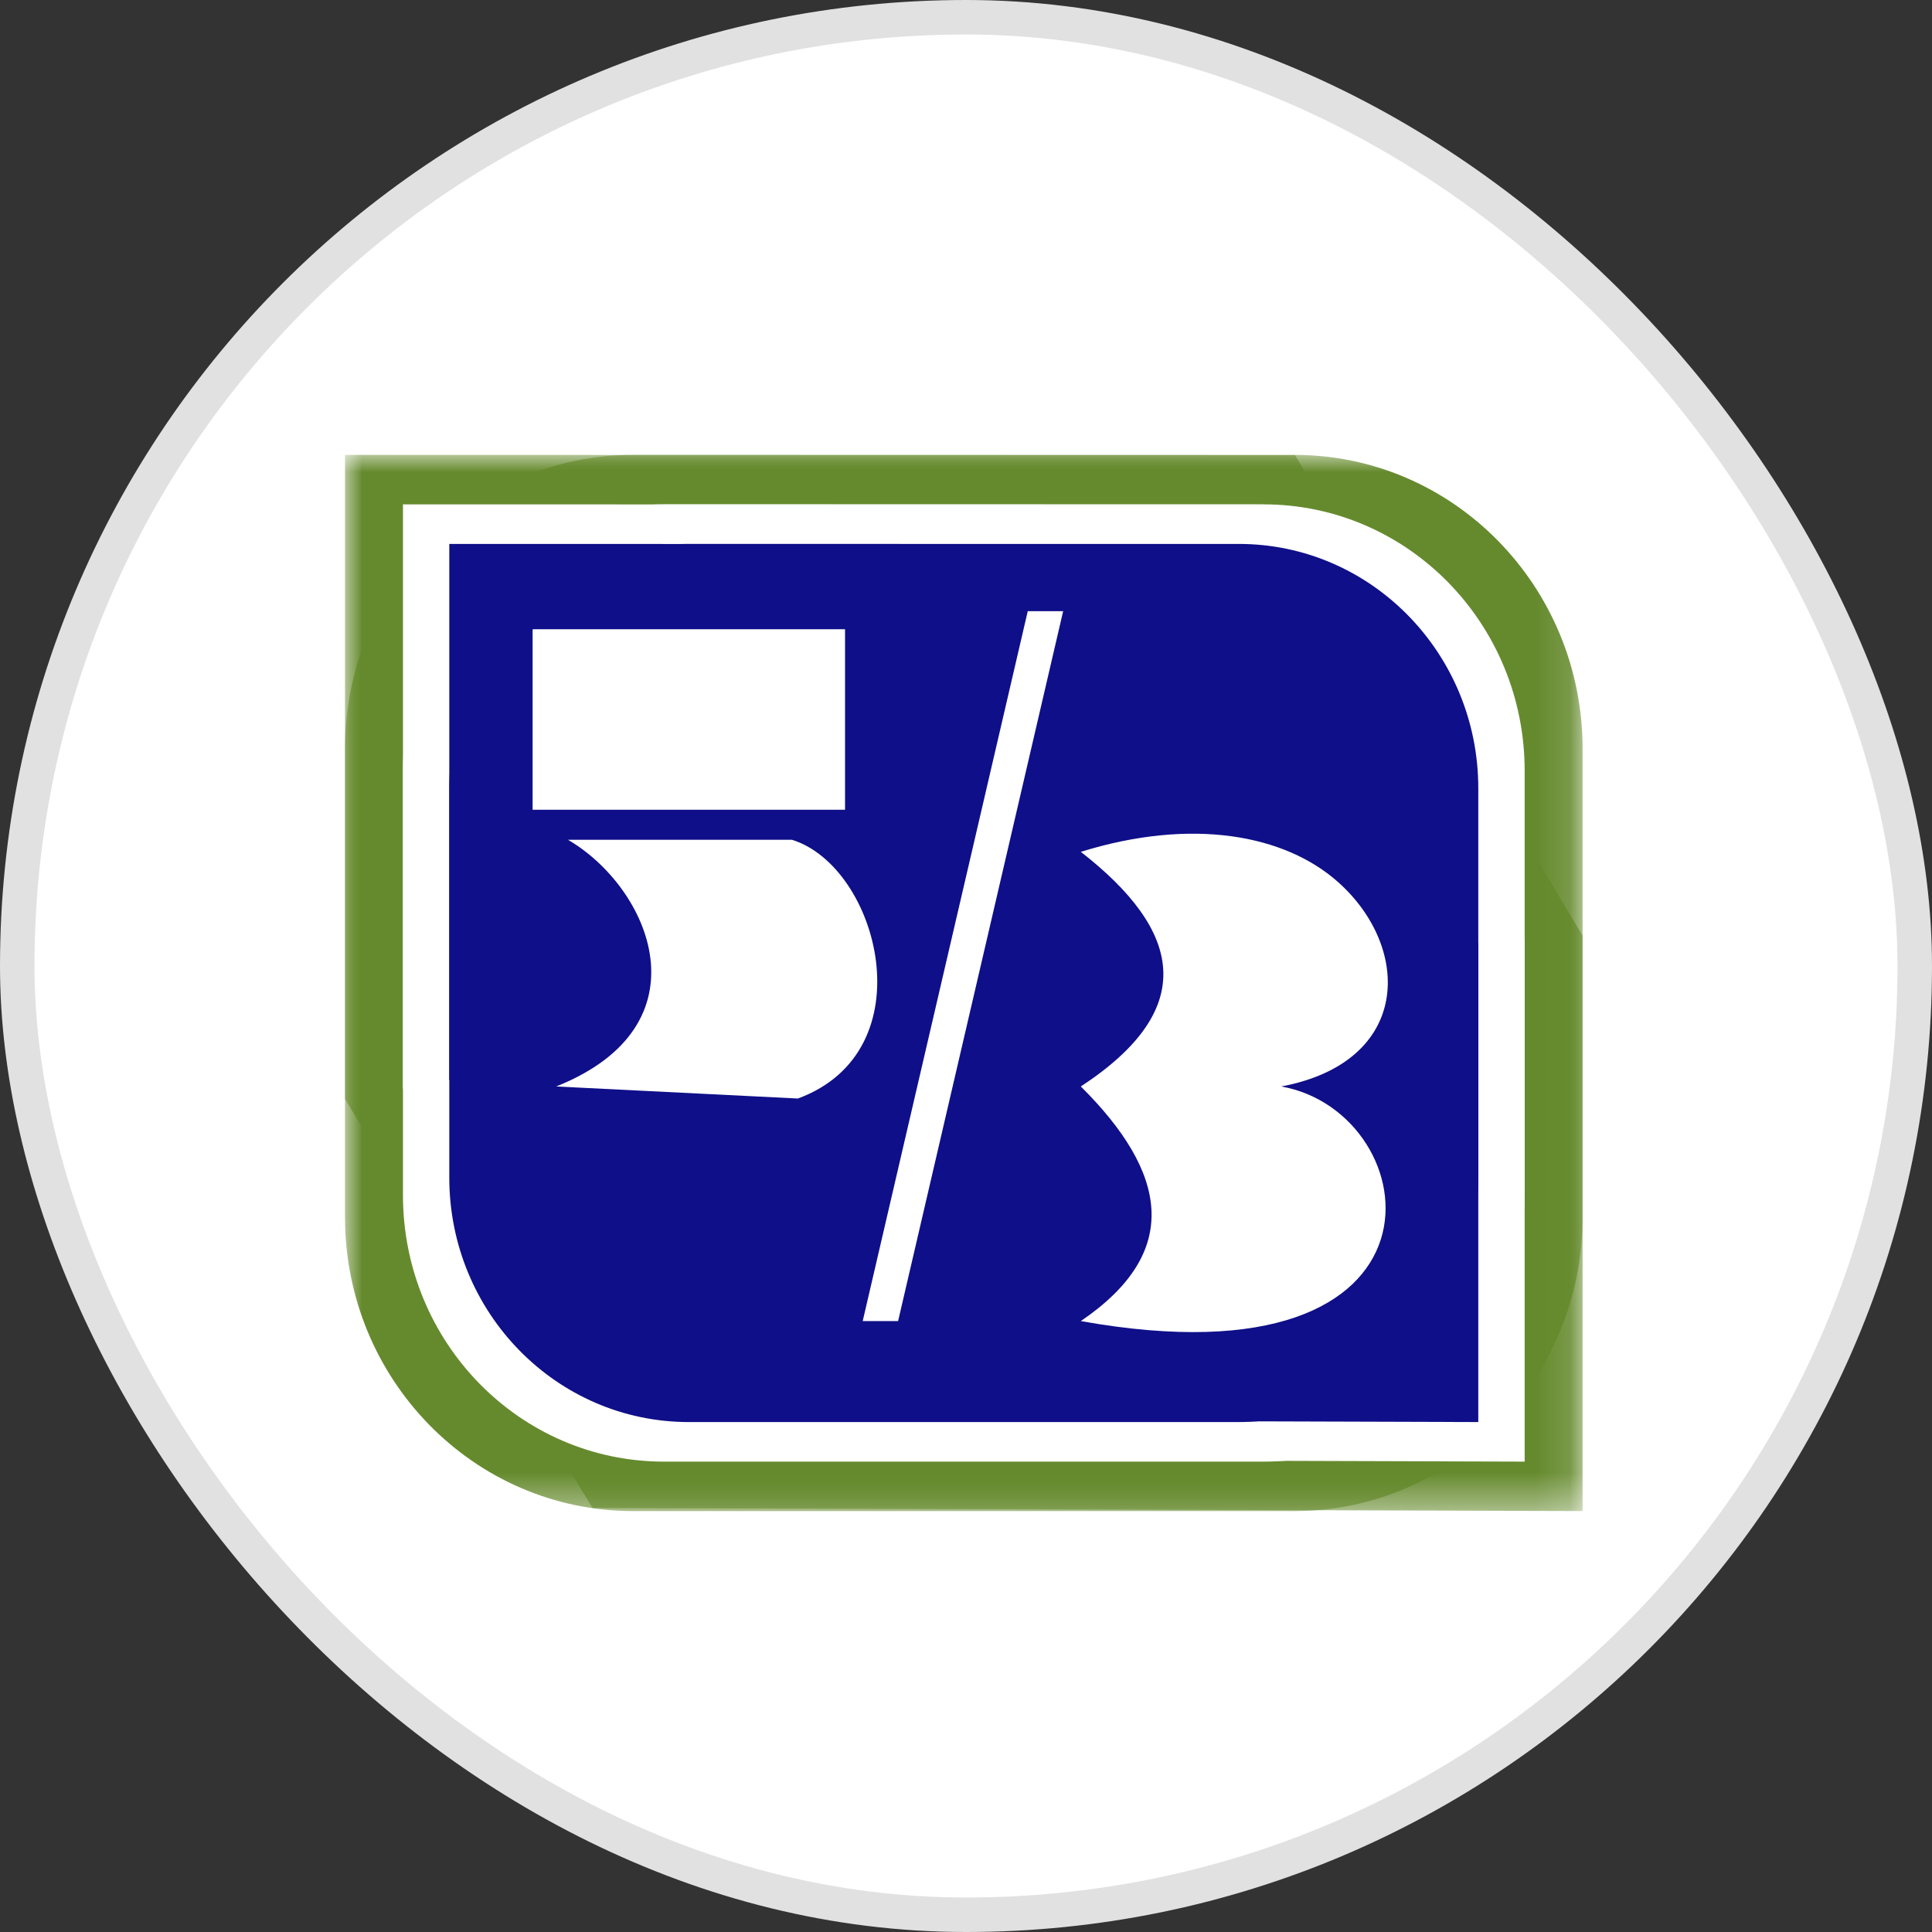 <?xml version="1.0" encoding="UTF-8"?>
<svg width="56px" height="56px" viewBox="0 0 56 56" version="1.1" xmlns="http://www.w3.org/2000/svg" xmlns:xlink="http://www.w3.org/1999/xlink">
    <rect x="0" y="0" width="56" height="56" fill="#333333" stroke="none"/>
    <!-- Generator: Sketch 52.4 (67378) - http://www.bohemiancoding.com/sketch -->
    <title>FITB</title>
    <desc>Created with Sketch.</desc>
    <defs>
        <polygon id="path-1" points="35.872 0.004 0 0.004 0 30.617 35.872 30.617 35.872 0.004"></polygon>
        <polygon id="path-3" points="35.872 15.31 35.872 0.004 0 0.004 0 15.31 0 30.617 35.872 30.617 35.872 15.31"></polygon>
        <polygon id="path-5" points="0 30.799 35.872 30.799 35.872 0.186 0 0.186"></polygon>
    </defs>
    <g id="FITB" stroke="none" stroke-width="1" fill="none" fill-rule="evenodd">
        <g>
            <rect id="Rectangle-1" stroke="#E1E1E1" fill="#FFFFFF" x="0.5" y="0.5" width="55" height="55" rx="27.5"></rect>
            <g id="Page-1" transform="translate(10, 13)">
                <g id="Group-3" transform="translate(0, 0.182)">
                    <mask id="mask-2" fill="white">
                        <use xlink:href="#path-1"></use>
                    </mask>
                    <g id="Clip-2"></g>
                    <path d="M8.35,0.003 L27.523,0.003 C32.134,0.003 35.872,3.819 35.872,8.525 L35.872,22.096 C35.872,26.802 32.134,30.617 27.523,30.617 L8.35,30.617 C3.738,30.617 -7.27272727e-05,26.802 -7.27272727e-05,22.096 L-7.27272727e-05,8.525 C-7.27272727e-05,3.819 3.738,0.003 8.35,0.003" id="Fill-1" fill="#658A2D" mask="url(#mask-2)"></path>
                </g>
                <g id="Group-6" transform="translate(0, 0.182)">
                    <mask id="mask-4" fill="white">
                        <use xlink:href="#path-3"></use>
                    </mask>
                    <g id="Clip-5"></g>
                    <polygon id="Fill-4" fill="#658A2D" mask="url(#mask-4)" points="0 0.003 27.537 0.01 35.872 13.937 35.872 30.617 7.174 30.529 0 18.674"></polygon>
                </g>
                <path d="M9.247,1.619 L26.625,1.619 C30.804,1.619 34.193,5.077 34.193,9.342 L34.193,21.642 C34.193,25.908 30.804,29.366 26.625,29.366 L9.247,29.366 C5.068,29.366 1.68,25.908 1.68,21.642 L1.68,9.342 C1.68,5.077 5.068,1.619 9.247,1.619" id="Fill-7" fill="#FFFFFF"></path>
                <polygon id="Fill-9" fill="#FFFFFF" points="1.68 1.619 26.638 1.625 34.193 14.247 34.193 29.366 8.182 29.285 1.68 18.542"></polygon>
                <path d="M9.965,2.766 L25.907,2.766 C29.741,2.766 32.849,5.938 32.849,9.851 L32.849,21.134 C32.849,25.047 29.741,28.219 25.907,28.219 L9.965,28.219 C6.131,28.219 3.023,25.047 3.023,21.134 L3.023,9.851 C3.023,5.938 6.131,2.766 9.965,2.766" id="Fill-11" fill="#0F0F89"></path>
                <polygon id="Fill-13" fill="#0F0F89" points="3.023 2.766 25.919 2.771 32.849 14.35 32.849 28.219 8.988 28.146 3.023 18.29"></polygon>
                <mask id="mask-6" fill="white">
                    <use xlink:href="#path-5"></use>
                </mask>
                <g id="Clip-16"></g>
                <polygon id="Fill-15" fill="#FFFFFF" mask="url(#mask-6)" points="5.438 10.471 14.494 10.471 14.494 5.239 5.438 5.239"></polygon>
                <path d="M6.464,11.342 L12.956,11.342 C15.47,12.12 16.879,17.462 13.127,18.841 L6.122,18.492 C10.56,16.718 8.849,12.735 6.464,11.342" id="Fill-17" fill="#FFFFFF" mask="url(#mask-6)"></path>
                <path d="M21.328,11.691 C24.24,13.958 24.785,16.225 21.328,18.492 C23.824,20.971 24.291,23.278 21.328,25.292 C32.504,27.297 31.403,19.247 27.137,18.492 C30.913,17.781 30.926,14.485 28.797,12.578 C27.241,11.184 24.54,10.694 21.328,11.691" id="Fill-18" fill="#FFFFFF" mask="url(#mask-6)"></path>
                <polygon id="Fill-19" fill="#FFFFFF" mask="url(#mask-6)" points="19.79 4.716 20.816 4.716 16.032 25.292 15.006 25.292"></polygon>
            </g>
        </g>
    </g>
</svg>